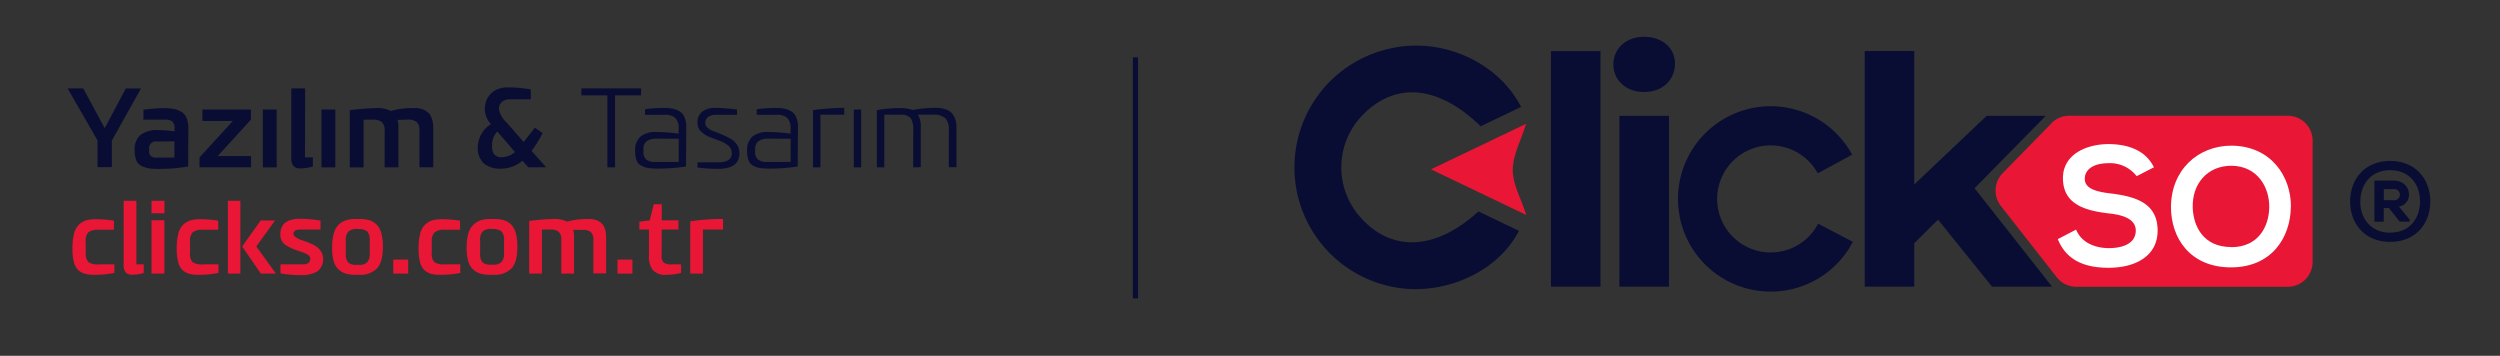 <svg id="Layer_1" data-name="Layer 1" xmlns="http://www.w3.org/2000/svg" viewBox="0 0 480.6 68.4"><rect x="0" y="0" width="480.6" height="68.4" fill="#333333" stroke="none"/><defs><style>.cls-1{fill:#090d33;}.cls-2{fill:#e91635;}.cls-3{fill:#fff;}</style></defs><path class="cls-1" d="M467.2,38.72c0,4.22-2.77,7.78-7.71,7.78s-7.7-3.56-7.7-7.78,2.77-7.78,7.7-7.78S467.2,34.5,467.2,38.72Zm-7.71,6c3.66,0,5.73-2.64,5.73-6s-2.07-6-5.73-6-5.71,2.67-5.74,6S455.84,44.73,459.49,44.73Zm1.68-5c2.94-.57,2.47-5-1-5h-3.71v7.9h1.79V40h1l2.05,2.6h1.94v-.38Zm-1-3.38a1.08,1.08,0,1,1,0,2.15h-1.9V36.36Z"/><path class="cls-1" d="M292.4,20.56l-7.76,3.72c-8.05-7.84-16.22-8.63-22.53-2.32a14.39,14.39,0,0,0-.28,20.14c6,6.43,14.29,5.93,22.39-1.46L292,44.37c-4.16,8.22-15.23,12.9-24.86,10.65a23.4,23.4,0,0,1-.28-45.61c10-2.46,21,2.31,25.56,11.15"/><path class="cls-2" d="M275.09,32.55l18.29-8.75c-1,3.25-2.57,6.05-2.57,8.86s1.57,5.46,2.62,8.68l-18.34-8.79"/><path class="cls-1" d="M340.39,56.06a17.82,17.82,0,1,1,15.67-26.32l-6.62,3.59a10.29,10.29,0,1,0,.08,9.67l6.67,3.49a17.79,17.79,0,0,1-15.8,9.57"/><rect class="cls-1" x="298.16" y="9.82" width="9.52" height="45.29"/><path class="cls-1" d="M310.15,12.38c0-3,2.38-5.31,5.92-5.31S322,9.27,322,12.2c0,3.17-2.38,5.49-5.93,5.49s-5.92-2.32-5.92-5.31m1.16,9.89h9.53V55.11h-9.53Z"/><polygon class="cls-1" points="372.57 42.23 368 46.75 368 55.11 358.47 55.11 358.47 9.81 368 9.81 368 35.45 381.91 22.27 393.27 22.27 379.59 36.19 394.49 55.11 382.95 55.11 372.57 42.23"/><path class="cls-2" d="M394.4,23.68,385,33.29a4.78,4.78,0,0,0-.34,6.32L395.39,53.3a4.79,4.79,0,0,0,3.77,1.83h40.63a4.79,4.79,0,0,0,4.79-4.8V27.05a4.79,4.79,0,0,0-4.79-4.8h-42a4.77,4.77,0,0,0-3.42,1.43"/><path class="cls-3" d="M410.75,33.87a6.43,6.43,0,0,0-5.32-2.5c-3.14,0-4.65,1.31-4.65,3,0,1.95,2.31,2.5,5,2.82,4.68.58,9,1.79,9,7.14,0,5-4.42,7.15-9.42,7.15-4.58,0-8.11-1.41-9.77-5.51l3.52-1.83c1,2.47,3.59,3.56,6.31,3.56s5.16-.93,5.16-3.37c0-2.11-2.21-3-5.19-3.3-4.58-.54-8.81-1.76-8.81-6.79,0-4.61,4.55-6.5,8.68-6.54,3.5,0,7.12,1,8.81,4.46Z"/><path class="cls-3" d="M440.39,39.8c-.07,5.8-3.62,11.6-11.51,11.6s-11.53-5.68-11.53-11.57C417.35,32.75,422.47,28,429,28c7.66.07,11.47,6,11.41,11.8m-11.51,7.72c5.29,0,7.28-4,7.34-7.66s-2.08-7.91-7.24-8c-4.77,0-7.59,3.59-7.47,8,.1,3.69,2.09,7.63,7.37,7.63"/><path class="cls-1" d="M20.18,24.55l4-7.54h2.93L21.51,27v5.13H18.75V27L13,17h3l4.08,7.54Z"/><path class="cls-1" d="M36.18,32a31.4,31.4,0,0,1-5.56.47,14.13,14.13,0,0,1-1.92-.1,5.09,5.09,0,0,1-1.44-.44,2.11,2.11,0,0,1-1.05-1.09,4.9,4.9,0,0,1-.32-1.91,3.58,3.58,0,0,1,1.13-3A5.2,5.2,0,0,1,30.25,25a25.19,25.19,0,0,1,3.3.26V24.7a1.72,1.72,0,0,0-.42-1.34A2.18,2.18,0,0,0,31.69,23H27.57v-1.9a27.42,27.42,0,0,1,4-.31,9.17,9.17,0,0,1,1.87.16,4.25,4.25,0,0,1,1.45.56,2.54,2.54,0,0,1,1,1.21,5.22,5.22,0,0,1,.32,2Zm-6.05-4.8a1.27,1.27,0,0,0-1.46,1.42V29A1.21,1.21,0,0,0,29,30a1.67,1.67,0,0,0,1.11.3h3.42V27.17Z"/><path class="cls-1" d="M38.91,21.05h9.33V23l-6.39,7h6.41v2.16H38.35V30.26l6.41-7H38.91Z"/><path class="cls-1" d="M50.53,32.17V21.05h2.66V32.17Z"/><path class="cls-1" d="M58.63,30.24h1.52V32a7.78,7.78,0,0,1-2.35.37,1.76,1.76,0,0,1-1.41-.49A2.26,2.26,0,0,1,56,30.42V17h2.66Z"/><path class="cls-1" d="M61.8,32.17V21.05h2.66V32.17Z"/><path class="cls-1" d="M76.43,23.05a5.34,5.34,0,0,1,.16,1.38v7.74H73.94v-7a2.21,2.21,0,0,0-.53-1.7A2.57,2.57,0,0,0,71.69,23H69.9v9.18H67.24v-11a50.39,50.39,0,0,1,5.09-.41,5.62,5.62,0,0,1,2.8.56,15.49,15.49,0,0,1,4.08-.56h.68c.18,0,.42,0,.73.09a2.92,2.92,0,0,1,.78.21,4.67,4.67,0,0,1,.71.42,2.15,2.15,0,0,1,.62.66,4.17,4.17,0,0,1,.39,1,5.32,5.32,0,0,1,.17,1.38v7.62H80.63v-7a2.22,2.22,0,0,0-.52-1.7,2.58,2.58,0,0,0-1.72-.46Z"/><path class="cls-1" d="M104.31,25.58A21.44,21.44,0,0,1,102.19,29l2.8,3.15h-3.44l-1.11-1.25a6.37,6.37,0,0,1-4.12,1.52,4.78,4.78,0,0,1-3.31-1,4,4,0,0,1-1.16-3.13,5.28,5.28,0,0,1,.63-2.41,5.08,5.08,0,0,1,1.88-2l0-.06A4.1,4.1,0,0,1,93.21,21a4.17,4.17,0,0,1,.67-2.41,3.82,3.82,0,0,1,1.65-1.39,5.42,5.42,0,0,1,2.1-.4,24.77,24.77,0,0,1,4.41.39v1.91H97.92a2.18,2.18,0,0,0-1.4.48,1.69,1.69,0,0,0-.6,1.42,4.49,4.49,0,0,0,1.47,2.55l3.29,3.75,2.14-2.76ZM99,29.23l-3.4-3.94a3.69,3.69,0,0,0-1,2.7A2.62,2.62,0,0,0,95,29.66a1.79,1.79,0,0,0,1.49.56A4,4,0,0,0,99,29.23Z"/><path class="cls-1" d="M118.24,18.33V32.17h-1.48V18.33h-5V17h11.48v1.32Z"/><path class="cls-1" d="M131.88,32a33.27,33.27,0,0,1-5.34.41,14.29,14.29,0,0,1-1.79-.09,4.5,4.5,0,0,1-1.34-.41,1.91,1.91,0,0,1-1-1,4.58,4.58,0,0,1-.3-1.81,3.47,3.47,0,0,1,1.06-2.89,4.67,4.67,0,0,1,3-.83,32.53,32.53,0,0,1,4.29.31v-1a2.73,2.73,0,0,0-.63-2,2.85,2.85,0,0,0-2.07-.62H124V21a25.32,25.32,0,0,1,3.65-.25,7.9,7.9,0,0,1,1.73.16,3.83,3.83,0,0,1,1.32.54,2.34,2.34,0,0,1,.92,1.16,5,5,0,0,1,.31,1.91Zm-5.71-5.34a3,3,0,0,0-1.83.48,1.85,1.85,0,0,0-.64,1.6v.44a1.87,1.87,0,0,0,.54,1.49,2.6,2.6,0,0,0,1.73.46h4.51V26.67Z"/><path class="cls-1" d="M141.69,21.07v1h-4.08a2.51,2.51,0,0,0-1.45.39,1.38,1.38,0,0,0-.57,1.22,1.17,1.17,0,0,0,.49.92,3.59,3.59,0,0,0,1.21.67c.49.17,1,.38,1.58.63s1.08.51,1.57.77a3.56,3.56,0,0,1,1.22,1.13,2.92,2.92,0,0,1,.48,1.66c0,2-1.36,3-4.1,3a31.86,31.86,0,0,1-3.95-.25v-1H138c1.79,0,2.68-.58,2.68-1.73A1.85,1.85,0,0,0,140,28a5.07,5.07,0,0,0-1.65-.93l-1.94-.73a5,5,0,0,1-1.64-1.05,2.2,2.2,0,0,1-.68-1.64,2.63,2.63,0,0,1,.92-2.2,4,4,0,0,1,2.48-.71A30.29,30.29,0,0,1,141.69,21.07Z"/><path class="cls-1" d="M153.35,32a33.23,33.23,0,0,1-5.33.41,14.36,14.36,0,0,1-1.8-.09,4.5,4.5,0,0,1-1.34-.41,2,2,0,0,1-.95-1,4.58,4.58,0,0,1-.3-1.81,3.47,3.47,0,0,1,1.06-2.89,4.68,4.68,0,0,1,3-.83,32.41,32.41,0,0,1,4.29.31v-1a2.73,2.73,0,0,0-.63-2,2.85,2.85,0,0,0-2.07-.62h-3.81V21a25.32,25.32,0,0,1,3.65-.25,7.9,7.9,0,0,1,1.73.16,4,4,0,0,1,1.33.54,2.38,2.38,0,0,1,.91,1.16,5,5,0,0,1,.31,1.91Zm-5.71-5.34a3,3,0,0,0-1.83.48,1.87,1.87,0,0,0-.64,1.6v.44a1.87,1.87,0,0,0,.54,1.49,2.61,2.61,0,0,0,1.73.46H152V26.67Z"/><path class="cls-1" d="M162.29,22.06h-4.57V32.17H156.3v-11a47,47,0,0,1,6-.44Z"/><path class="cls-1" d="M164.13,32.17V21.05h1.42V32.17Z"/><path class="cls-1" d="M175.56,32.17V25.05a3.93,3.93,0,0,0-.5-2.35,2.44,2.44,0,0,0-2-.64H170V32.17h-1.44v-11a26.5,26.5,0,0,1,4.26-.39,6.9,6.9,0,0,1,2.64.37,21.38,21.38,0,0,1,3.89-.41c.46,0,.83,0,1.14,0a5.56,5.56,0,0,1,1.16.24,2.93,2.93,0,0,1,1.13.58,3,3,0,0,1,.76,1.12,4.52,4.52,0,0,1,.33,1.82v7.64H182.4v-7.1a3.16,3.16,0,0,0-.69-2.33,3.4,3.4,0,0,0-2.38-.66h-2.88a4.2,4.2,0,0,1,.56,2.41v7.68Z"/><path class="cls-2" d="M16.49,48.61a2.35,2.35,0,0,0,.5,1.77,3.09,3.09,0,0,0,2,.44h3v1.65a19.78,19.78,0,0,1-3.91.36,6.39,6.39,0,0,1-1.65-.18A3.35,3.35,0,0,1,15.12,52a3.15,3.15,0,0,1-.9-1.56,10.25,10.25,0,0,1-.29-2.64,11.54,11.54,0,0,1,.32-2.95,3.55,3.55,0,0,1,1-1.73,3.66,3.66,0,0,1,1.38-.77,6.51,6.51,0,0,1,1.79-.21,23.22,23.22,0,0,1,3.48.28v1.75H19a3.14,3.14,0,0,0-2,.47,2.41,2.41,0,0,0-.53,1.81Z"/><path class="cls-2" d="M26.22,50.82h1.41v1.65a7.26,7.26,0,0,1-2.17.34,1.64,1.64,0,0,1-1.3-.45A2.07,2.07,0,0,1,23.77,51V38.6h2.45Z"/><path class="cls-2" d="M29.13,41V38.6h2.49V41Zm0,11.6V42.34H31.6V52.6Z"/><path class="cls-2" d="M36.54,48.61A2.35,2.35,0,0,0,37,50.38a3.11,3.11,0,0,0,2,.44h3v1.65a19.85,19.85,0,0,1-3.91.36,6.52,6.52,0,0,1-1.66-.18A3.39,3.39,0,0,1,35.17,52a3,3,0,0,1-.9-1.56,9.79,9.79,0,0,1-.3-2.64,11.06,11.06,0,0,1,.33-2.95,3.47,3.47,0,0,1,1-1.73,3.73,3.73,0,0,1,1.38-.77,6.64,6.64,0,0,1,1.8-.21,23.19,23.19,0,0,1,3.47.28v1.75H39.06a3.11,3.11,0,0,0-2,.47,2.37,2.37,0,0,0-.53,1.81Z"/><path class="cls-2" d="M46.21,52.6h-2.4v-14h2.4Zm.34-5.22,3.57-5h2.76l-3.61,5,3.78,5.22H50.14Z"/><path class="cls-2" d="M61.62,42.4v1.73H57.67c-.84,0-1.26.28-1.26.85,0,.33.38.65,1.12,1,.15.07.46.18.9.33s.8.28,1,.38a10.11,10.11,0,0,1,1,.47,3.8,3.8,0,0,1,.89.66,3.15,3.15,0,0,1,.56.84,3,3,0,0,1-.9,3.55,6.21,6.21,0,0,1-3.14.67,21.8,21.8,0,0,1-3.92-.32V50.82h4.3c1,0,1.42-.38,1.42-1.12,0-.38-.32-.72-1-1-.23-.1-.59-.24-1.1-.41s-.94-.33-1.3-.48a10.42,10.42,0,0,1-1.14-.59,2.59,2.59,0,0,1-.92-.91A2.42,2.42,0,0,1,53.9,45a3.07,3.07,0,0,1,.31-1.42,2.16,2.16,0,0,1,.83-.91,3.68,3.68,0,0,1,1.16-.47,6,6,0,0,1,1.39-.14A25.69,25.69,0,0,1,61.62,42.4Z"/><path class="cls-2" d="M69.14,42.1a6.75,6.75,0,0,1,1.86.23,3.49,3.49,0,0,1,1.39.83,3.63,3.63,0,0,1,.91,1.65,9.85,9.85,0,0,1,.31,2.64c0,2-.4,3.4-1.18,4.19a4.44,4.44,0,0,1-3.29,1.19h-.76a6.85,6.85,0,0,1-1.82-.21,3.56,3.56,0,0,1-1.4-.76,3.36,3.36,0,0,1-1-1.6,9.39,9.39,0,0,1-.31-2.63,10.05,10.05,0,0,1,.31-2.71,3.78,3.78,0,0,1,.93-1.71,3.6,3.6,0,0,1,1.4-.86,5.93,5.93,0,0,1,1.84-.25ZM68.65,44A2.43,2.43,0,0,0,67,44.5a2.27,2.27,0,0,0-.52,1.74v2.47a2.48,2.48,0,0,0,.46,1.75,2.15,2.15,0,0,0,1.54.45h.62a2,2,0,0,0,1.5-.51,2.44,2.44,0,0,0,.48-1.69V46.24a2.41,2.41,0,0,0-.49-1.75,2.52,2.52,0,0,0-1.7-.46Z"/><path class="cls-2" d="M75.6,49.9h2.87v2.7H75.6Z"/><path class="cls-2" d="M83,48.61a2.35,2.35,0,0,0,.49,1.77,3.13,3.13,0,0,0,2,.44h3v1.65a19.78,19.78,0,0,1-3.91.36,6.52,6.52,0,0,1-1.66-.18A3.39,3.39,0,0,1,81.66,52a3.15,3.15,0,0,1-.9-1.56,9.83,9.83,0,0,1-.29-2.64,11.11,11.11,0,0,1,.32-2.95,3.47,3.47,0,0,1,1-1.73,3.7,3.7,0,0,1,1.37-.77,6.64,6.64,0,0,1,1.8-.21,23.42,23.42,0,0,1,3.48.28v1.75H85.56a3.14,3.14,0,0,0-2,.47A2.41,2.41,0,0,0,83,46.41Z"/><path class="cls-2" d="M95,42.1a6.75,6.75,0,0,1,1.86.23,3.49,3.49,0,0,1,1.39.83,3.63,3.63,0,0,1,.91,1.65,9.89,9.89,0,0,1,.3,2.64c0,2-.39,3.4-1.17,4.19A4.44,4.44,0,0,1,95,52.83h-.76a6.85,6.85,0,0,1-1.82-.21,3.5,3.5,0,0,1-1.4-.76,3.36,3.36,0,0,1-1-1.6,9.39,9.39,0,0,1-.31-2.63,10.05,10.05,0,0,1,.31-2.71A3.78,3.78,0,0,1,91,43.21a3.6,3.6,0,0,1,1.4-.86,5.93,5.93,0,0,1,1.84-.25ZM94.49,44a2.48,2.48,0,0,0-1.68.47,2.32,2.32,0,0,0-.51,1.74v2.47a2.48,2.48,0,0,0,.46,1.75,2.13,2.13,0,0,0,1.54.45h.62a2,2,0,0,0,1.49-.51,2.39,2.39,0,0,0,.49-1.69V46.24a2.41,2.41,0,0,0-.49-1.75,2.52,2.52,0,0,0-1.7-.46Z"/><path class="cls-2" d="M110.2,44.19a5,5,0,0,1,.15,1.27V52.6H107.9V46.12a2,2,0,0,0-.48-1.56,2.38,2.38,0,0,0-1.59-.43h-1.65V52.6h-2.45V42.48a43.25,43.25,0,0,1,4.69-.38,5.2,5.2,0,0,1,2.58.51,14.36,14.36,0,0,1,3.76-.51h.63a5.26,5.26,0,0,1,.67.07,3.06,3.06,0,0,1,.73.2,4.44,4.44,0,0,1,.65.39,2.06,2.06,0,0,1,.57.61,3.53,3.53,0,0,1,.36.92,5,5,0,0,1,.15,1.27v7h-2.45V46.18a2.06,2.06,0,0,0-.48-1.57,2.4,2.4,0,0,0-1.59-.42Z"/><path class="cls-2" d="M118.71,49.9h2.87v2.7h-2.87Z"/><path class="cls-2" d="M127.19,49.26a1.57,1.57,0,0,0,.39,1.2,2.21,2.21,0,0,0,1.45.36h1.9v1.65a11.77,11.77,0,0,1-2.81.36,3.23,3.23,0,0,1-2.63-.92,4.14,4.14,0,0,1-.74-2.63V44.13h-1.84v-1.5l2-.27.76-3.09h1.55v3.09h3.2v1.77h-3.21Z"/><path class="cls-2" d="M139,44.13h-3.86V52.6h-2.45V42.55A39.87,39.87,0,0,1,139,42.1Z"/><rect class="cls-1" x="217.78" y="11.03" width="1" height="46.34"/></svg>